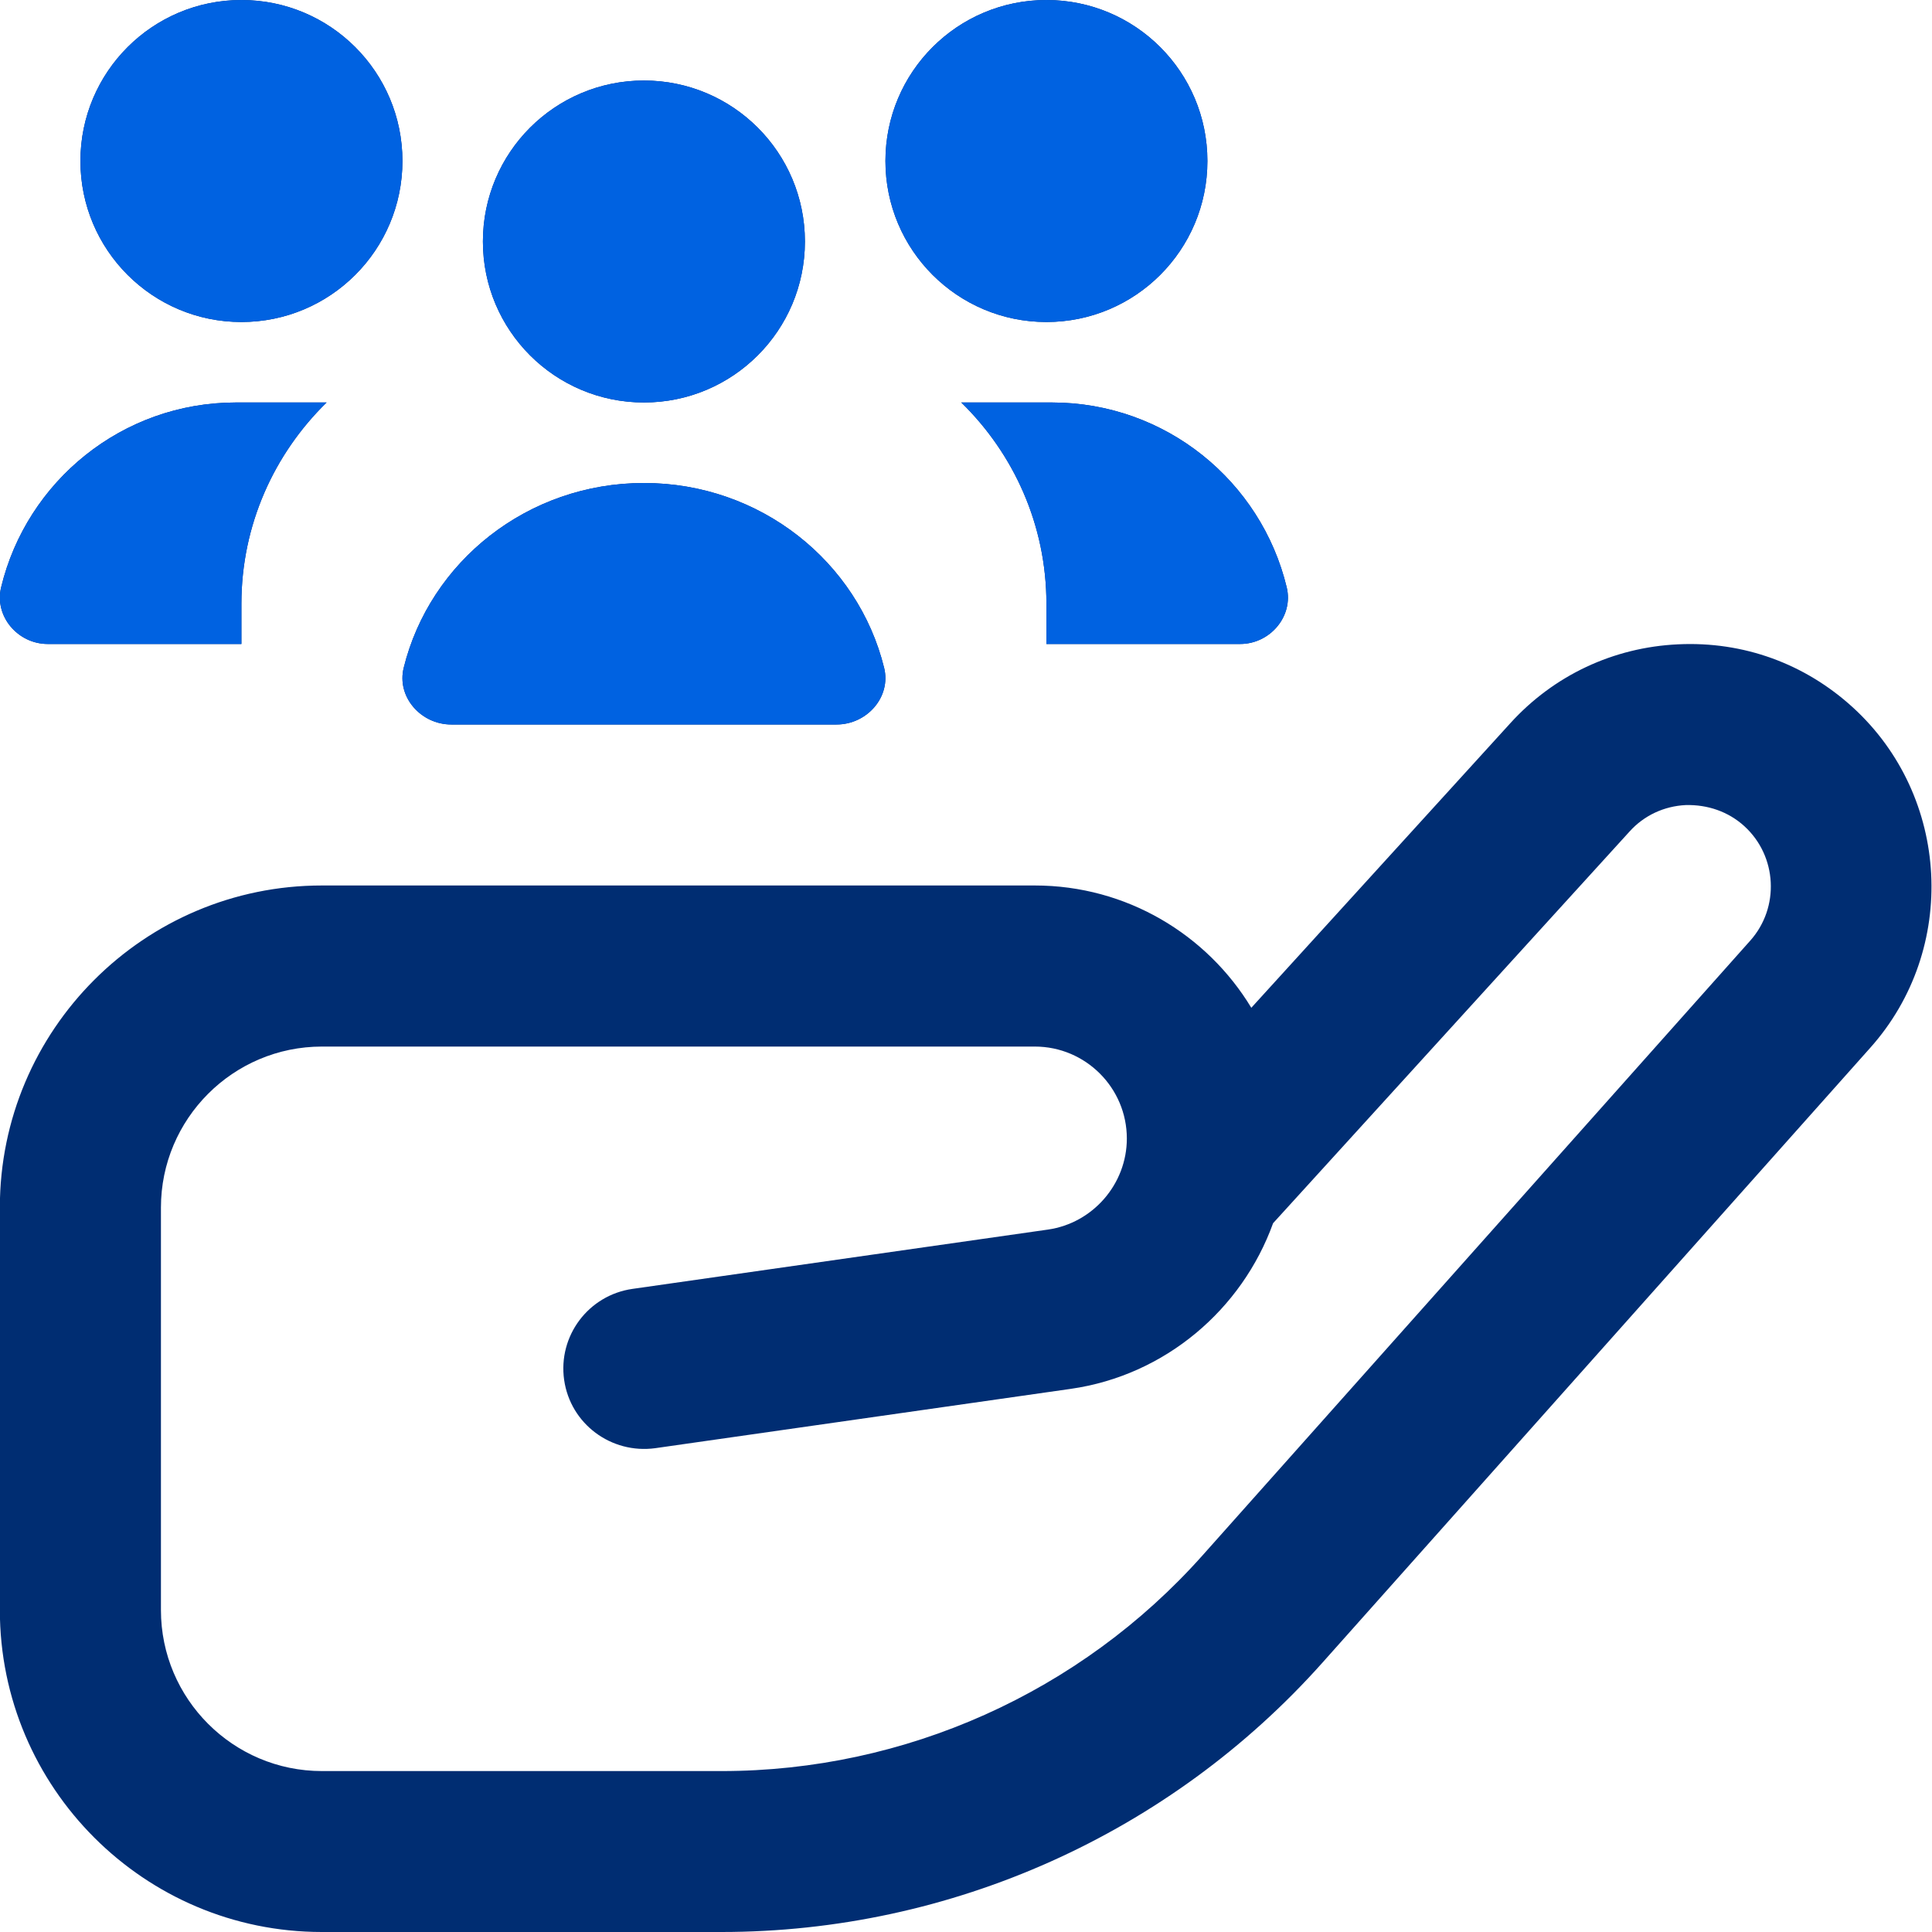<svg xmlns="http://www.w3.org/2000/svg" width="40" height="40" viewBox="0 0 40 40" fill="none"><g clip-path="url(#clip0_71_5740)"><path d="M18.332 3.333C18.332 1.492 19.823 0 21.665 0C23.507 0 24.998 1.492 24.998 3.333C24.998 5.175 23.507 6.667 21.665 6.667C19.823 6.667 18.332 5.175 18.332 3.333ZM19.902 8.333C20.987 9.393 21.665 10.867 21.665 12.5V13.333H25.677C26.293 13.333 26.785 12.76 26.64 12.16C26.112 9.965 24.135 8.333 21.778 8.333H19.902ZM13.332 8.333C15.173 8.333 16.665 6.842 16.665 5C16.665 3.158 15.173 1.667 13.332 1.667C11.49 1.667 9.998 3.158 9.998 5C9.998 6.842 11.49 8.333 13.332 8.333ZM0.987 13.333H4.998V12.5C4.998 10.867 5.677 9.393 6.762 8.333H4.885C2.528 8.333 0.552 9.965 0.023 12.16C-0.122 12.76 0.37 13.333 0.987 13.333ZM38.723 21.692L27.383 34.42C24.223 37.967 19.688 40 14.938 40H6.663C2.987 40 -0.003 37.01 -0.003 33.333V25C-0.003 21.323 2.987 18.333 6.663 18.333H21.425C23.323 18.333 24.99 19.348 25.907 20.865L31.268 14.975C32.168 13.983 33.403 13.402 34.743 13.34C36.097 13.275 37.367 13.74 38.358 14.643C40.382 16.488 40.545 19.652 38.722 21.693L38.723 21.692ZM36.115 17.105C35.783 16.803 35.355 16.657 34.902 16.668C34.452 16.69 34.037 16.883 33.737 17.217L26.358 25.325C25.715 27.108 24.127 28.475 22.168 28.755L13.567 29.983C12.653 30.107 11.81 29.48 11.68 28.57C11.55 27.658 12.183 26.815 13.095 26.685L21.697 25.457C22.628 25.323 23.33 24.513 23.33 23.572C23.33 22.522 22.475 21.668 21.425 21.668H6.665C4.827 21.668 3.332 23.163 3.332 25.002V33.335C3.332 35.173 4.827 36.668 6.665 36.668H14.94C18.738 36.668 22.367 35.042 24.895 32.205L36.237 19.475C36.85 18.788 36.795 17.727 36.117 17.107L36.115 17.105ZM9.343 15H17.32C17.952 15 18.453 14.427 18.305 13.827C17.765 11.632 15.743 10 13.332 10C10.92 10 8.898 11.632 8.358 13.827C8.21 14.427 8.713 15 9.343 15ZM4.998 6.667C6.84 6.667 8.332 5.175 8.332 3.333C8.332 1.492 6.84 0 4.998 0C3.157 0 1.665 1.492 1.665 3.333C1.665 5.175 3.157 6.667 4.998 6.667Z" fill="#002D72"></path><path d="M21.665 0C19.823 0 18.332 1.492 18.332 3.333C18.332 5.175 19.823 6.667 21.665 6.667C23.507 6.667 24.998 5.175 24.998 3.333C24.998 1.492 23.507 0 21.665 0Z" fill="#0062E1"></path><path d="M21.665 12.5C21.665 10.867 20.987 9.393 19.902 8.333H21.778C24.135 8.333 26.112 9.965 26.64 12.16C26.785 12.76 26.293 13.333 25.677 13.333H21.665V12.5Z" fill="#0062E1"></path><path d="M16.665 5C16.665 6.842 15.173 8.333 13.332 8.333C11.49 8.333 9.998 6.842 9.998 5C9.998 3.158 11.49 1.667 13.332 1.667C15.173 1.667 16.665 3.158 16.665 5Z" fill="#0062E1"></path><path d="M4.998 13.333H0.987C0.37 13.333 -0.122 12.76 0.023 12.16C0.552 9.965 2.528 8.333 4.885 8.333H6.762C5.677 9.393 4.998 10.867 4.998 12.5V13.333Z" fill="#0062E1"></path><path d="M17.32 15H9.343C8.713 15 8.21 14.427 8.358 13.827C8.898 11.632 10.92 10 13.332 10C15.743 10 17.765 11.632 18.305 13.827C18.453 14.427 17.952 15 17.32 15Z" fill="#0062E1"></path><path d="M8.332 3.333C8.332 5.175 6.84 6.667 4.998 6.667C3.157 6.667 1.665 5.175 1.665 3.333C1.665 1.492 3.157 0 4.998 0C6.84 0 8.332 1.492 8.332 3.333Z" fill="#0062E1"></path></g><defs><clipPath id="clip0_71_5740"><rect width="40" height="40" fill="white"></rect></clipPath></defs></svg>